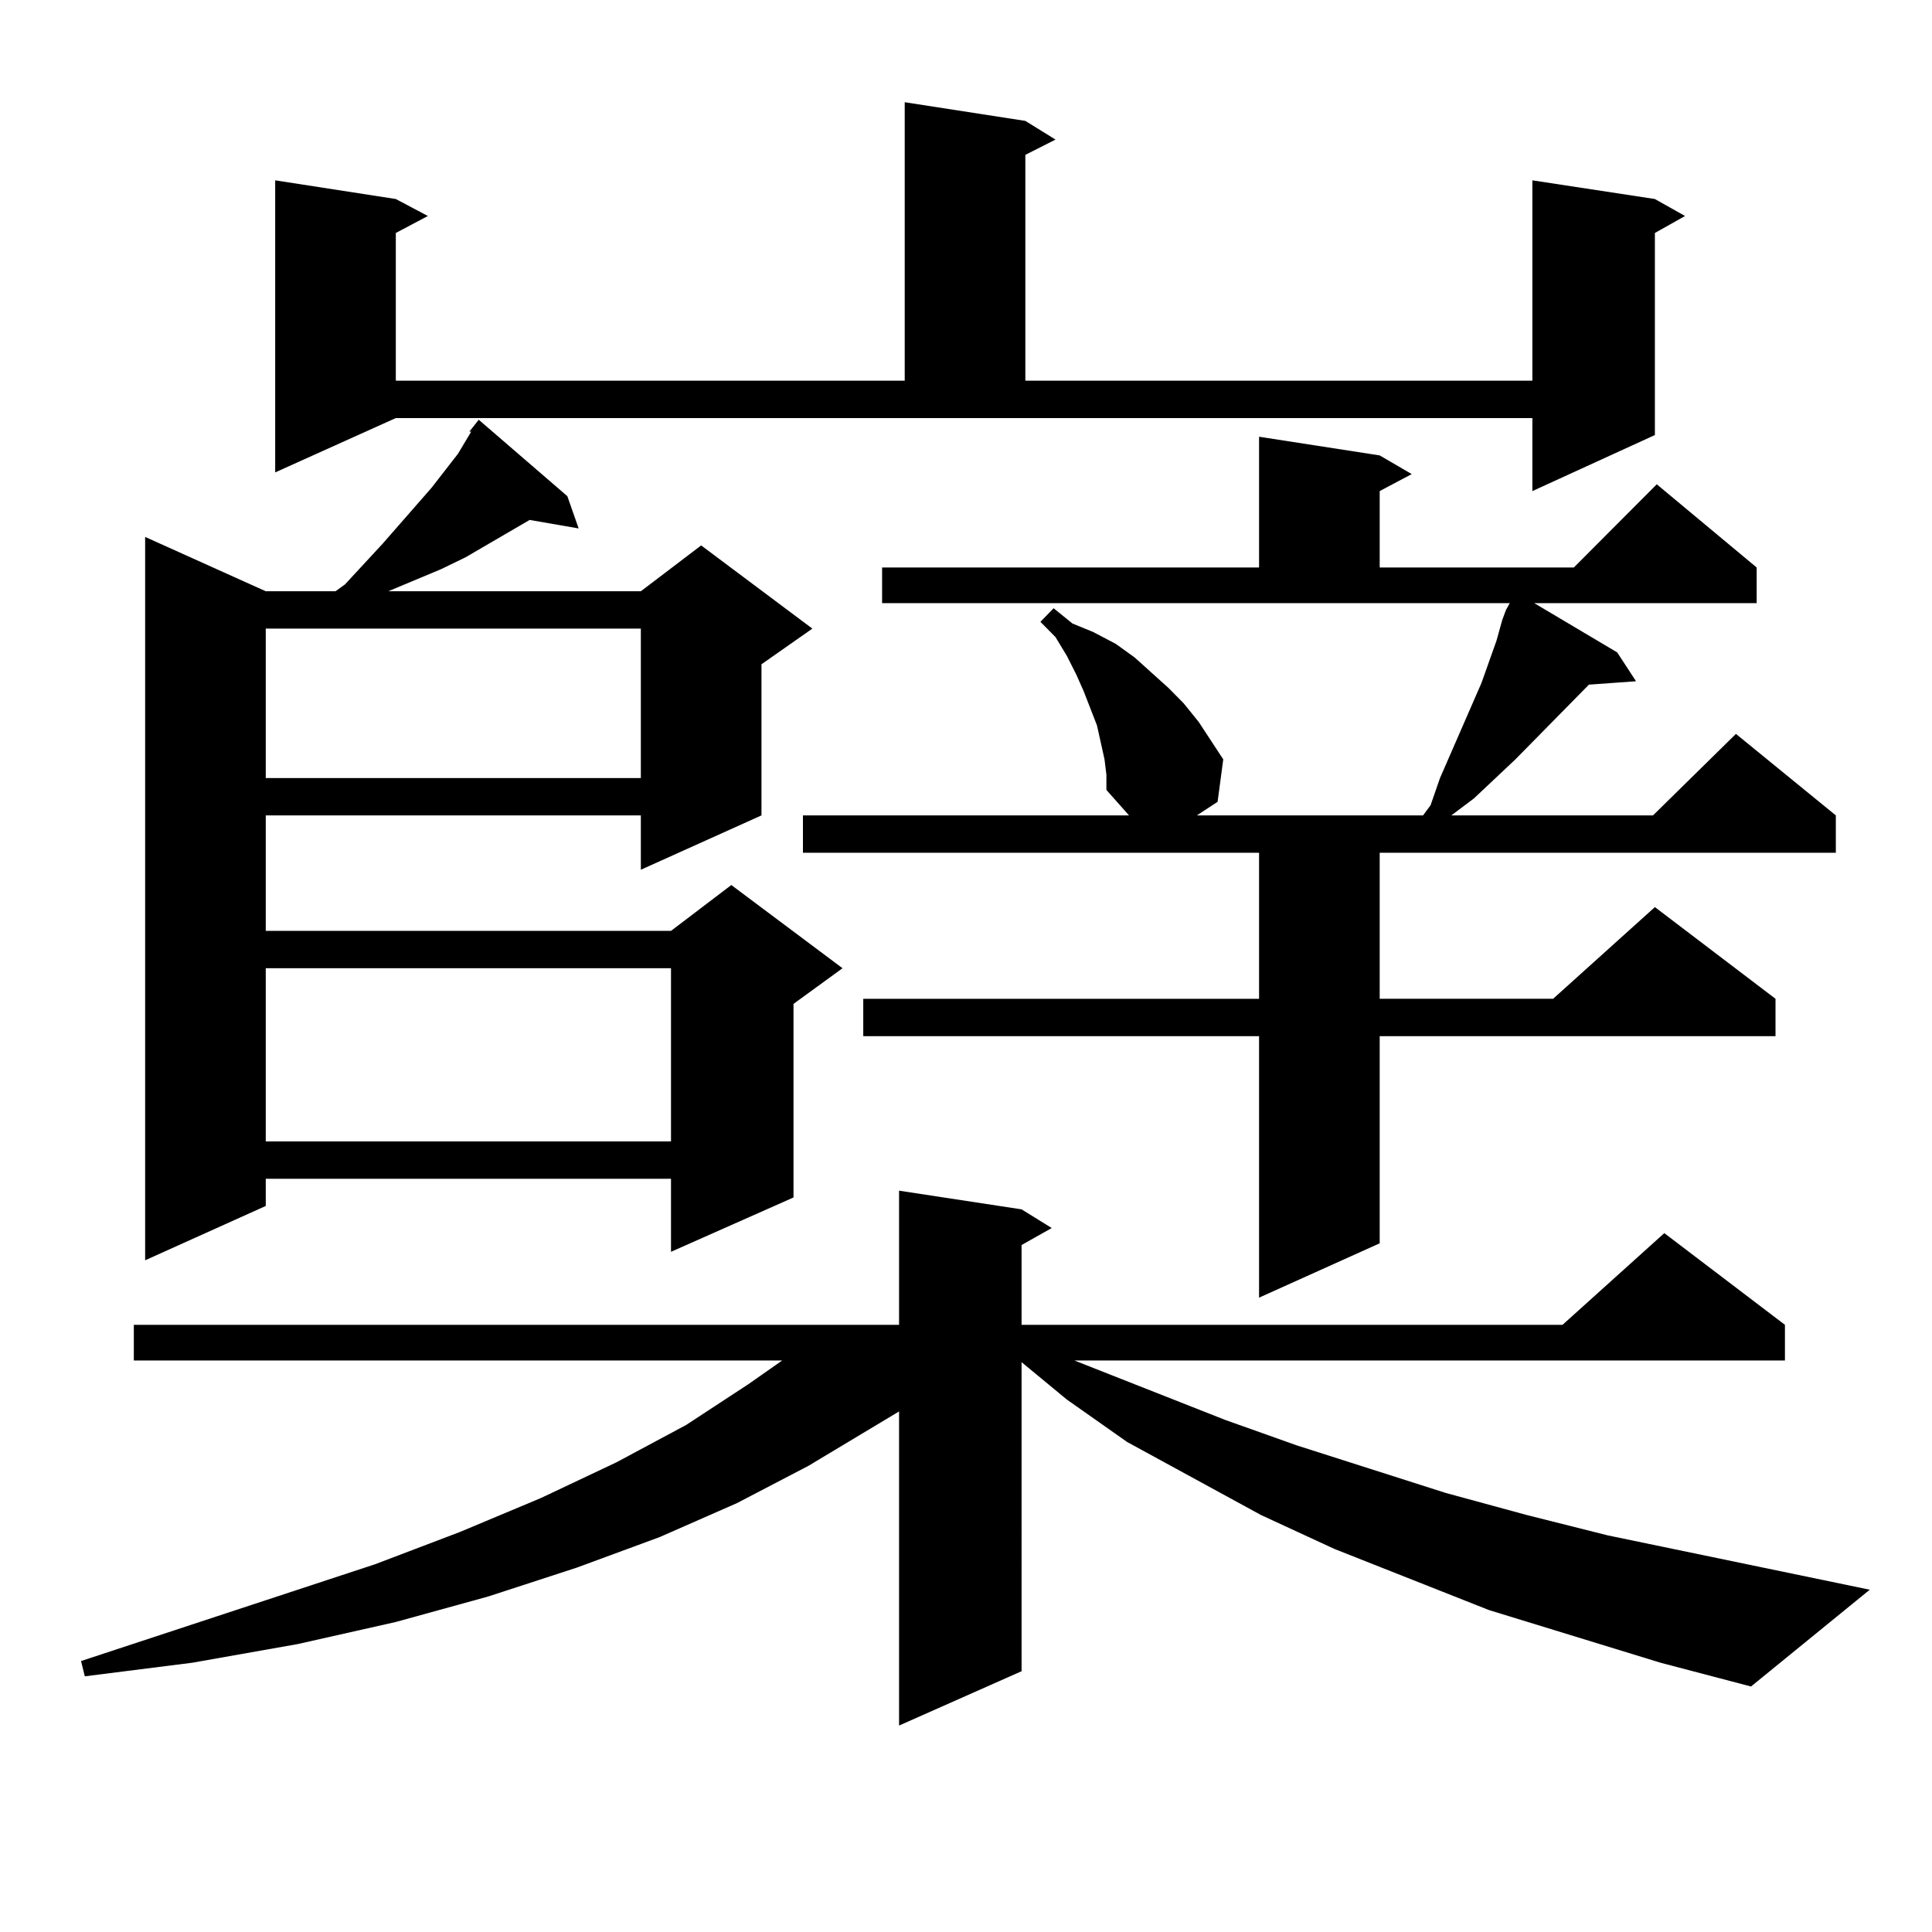 <?xml version="1.0" encoding="utf-8"?>
<!-- Generator: Adobe Illustrator 16.0.0, SVG Export Plug-In . SVG Version: 6.00 Build 0)  -->
<!DOCTYPE svg PUBLIC "-//W3C//DTD SVG 1.1//EN" "http://www.w3.org/Graphics/SVG/1.1/DTD/svg11.dtd">
<svg version="1.1" id="图层_1" xmlns="http://www.w3.org/2000/svg" xmlns:xlink="http://www.w3.org/1999/xlink" x="0px" y="0px"
	 width="1000px" height="1000px" viewBox="0 0 1000 1000" enable-background="new 0 0 1000 1000" xml:space="preserve">
<path d="M859.492,860.625l-88.778-27.246l-79.998-31.641l-38.048-17.578l-69.267-37.793l-31.219-21.973l-23.414-19.336V865.02
	l-63.413,28.125V730.547l-46.828,28.125l-37.072,19.336l-39.999,17.578l-42.926,15.82l-45.853,14.941l-47.804,13.184l-50.73,11.426
	l-54.633,9.668l-55.608,7.031l-1.951-7.91l152.191-50.098l43.901-16.699l41.95-17.578l39.023-18.457l36.097-19.336l32.194-21.094
	l17.561-12.305H69.267v-18.457h396.088v-69.434l63.413,9.668l15.609,9.668l-15.609,8.789v41.309h279.993l52.682-47.461
	l62.438,47.461v18.457H556.084l78.047,30.762l37.072,13.184l77.071,24.609l41.95,11.426l41.95,10.547l135.606,28.125L906.32,872.93
	L859.492,860.625z M293.652,256.816l5.854,16.699l-25.365-4.395l-33.17,19.336l-12.683,6.152l-27.316,11.426H331.7l31.219-23.73
	l57.56,43.066l-26.341,18.457v78.223L331.7,450.176v-28.125H137.558v59.766h209.751l31.219-23.73l57.56,43.066l-25.365,18.457
	v100.195l-63.413,28.125v-37.793H137.558v14.063l-62.438,28.125V277.91l62.438,28.125h36.097l4.878-3.516l19.512-21.094
	l25.365-29.004l13.658-17.578l6.829-11.426h-0.976l4.878-6.152L293.652,256.816z M137.558,325.371v77.344H331.7v-77.344H137.558z
	 M137.558,501.152v89.648h209.751v-89.648H137.558z M142.436,244.512V93.34l62.438,9.668l16.585,8.789l-16.585,8.789v76.465h263.408
	V52.91l62.438,9.668l15.609,9.668l-15.609,7.91v116.895h262.433V93.34l63.413,9.668l15.609,8.789l-15.609,8.789v104.59
	l-63.413,29.004v-37.793H204.874L142.436,244.512z M571.694,393.047l-1.951-8.789l-1.951-8.789l-6.829-17.578l-3.902-8.789
	l-4.878-9.668l-5.854-9.668l-7.805-7.91l6.829-7.031l9.756,7.91l10.731,4.395l11.707,6.152l9.756,7.031l8.78,7.91l8.78,7.91
	l7.805,7.91l7.805,9.668l12.683,19.336l-2.927,21.973l-10.731,7.031h117.07l3.902-5.273l4.878-14.063l21.463-49.219l7.805-21.973
	l2.927-10.547l1.951-5.273l1.951-3.516h-324.87V293.73h195.117v-67.676l62.438,9.668l16.585,9.668l-16.585,8.789v39.551h100.485
	l42.926-43.066l51.706,43.066v18.457H794.127l42.926,25.488l9.756,14.941l-24.39,1.758l-38.048,38.672l-21.463,20.215l-11.707,8.789
	h104.388l42.926-42.188l51.706,42.188v19.336H714.129v75.586h89.754l52.682-47.461l62.438,47.461v19.336H714.129v107.227
	l-62.438,28.125V536.309H446.819v-19.336h204.873v-75.586H415.6v-19.336h168.776l-11.707-13.184v-7.91L571.694,393.047z"/>
</svg>
